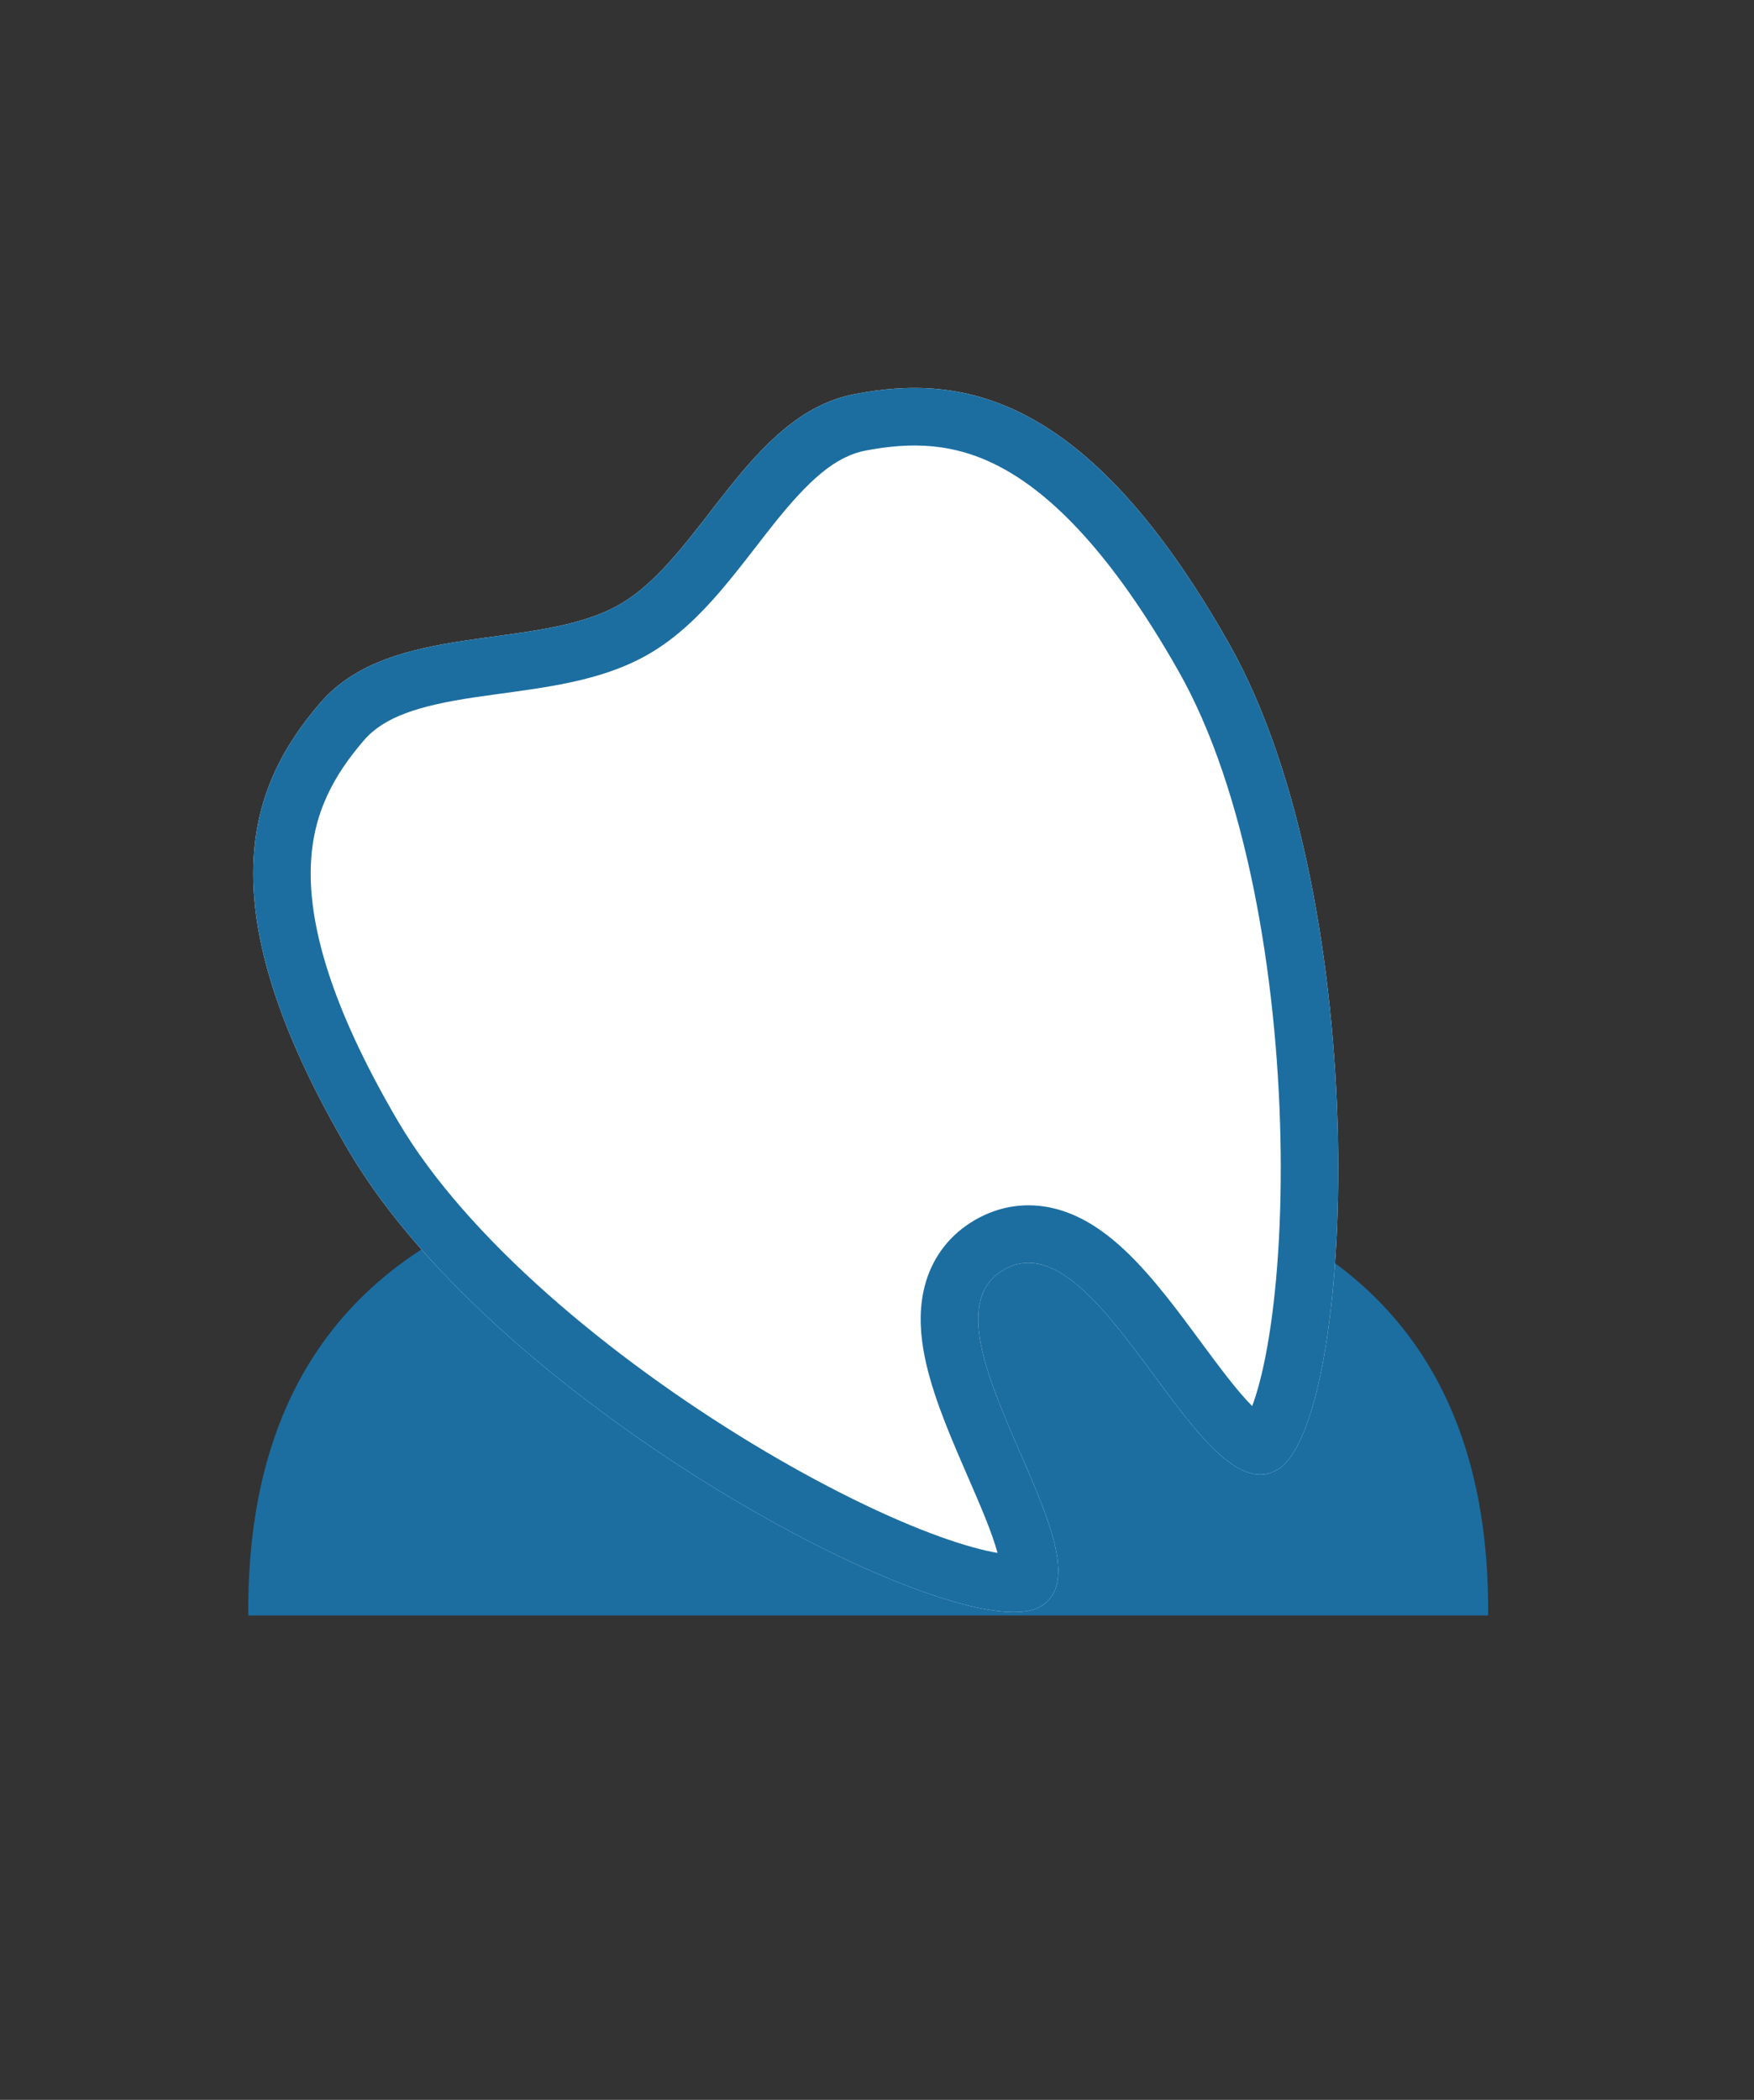 <svg width="61" height="73" viewBox="0 0 61 73" fill="none" xmlns="http://www.w3.org/2000/svg">
<rect x="0" y="0" width="61" height="73" fill="#333333" stroke="none"/>
<path d="M8.634 56.16C8.554 45.65 15.133 42.76 18.904 41.44C22.674 40.13 26.724 43.8 30.194 43.8C33.663 43.8 37.724 40.12 41.483 41.44C45.254 42.75 51.834 45.64 51.754 56.16" fill="#1C6EA1"/>
<path d="M11.139 24.432C13.616 21.566 18.699 22.659 21.557 21.009C24.414 19.359 26.009 14.41 29.729 13.699C33.45 12.988 37.795 13.648 42.728 22.347C47.871 31.411 47.161 49.513 44.419 51.097C41.676 52.68 38.26 42.208 34.912 44.141C31.563 46.074 38.915 54.274 36.182 55.852C33.449 57.43 17.412 48.984 12.129 40.013C7.068 31.401 8.669 27.308 11.139 24.432Z" fill="white"/>
<path fill-rule="evenodd" clip-rule="evenodd" d="M40.988 23.334L40.988 23.334C38.619 19.156 36.535 17.172 34.828 16.257C33.191 15.378 31.68 15.363 30.105 15.664C29.038 15.868 28.112 16.706 26.884 18.248C26.71 18.466 26.522 18.709 26.326 18.963C25.913 19.495 25.463 20.076 25.031 20.577C24.367 21.347 23.558 22.163 22.557 22.741C21.555 23.32 20.444 23.612 19.445 23.802C18.795 23.925 18.067 24.025 17.399 24.116C17.081 24.16 16.777 24.201 16.502 24.242C14.554 24.535 13.365 24.917 12.655 25.738C11.608 26.957 10.867 28.276 10.809 30.134C10.749 32.07 11.423 34.864 13.853 38.999C16.246 43.062 21.243 47.207 26.148 50.178C28.573 51.647 30.877 52.769 32.692 53.423C33.515 53.719 34.186 53.901 34.692 53.986C34.496 53.265 34.111 52.376 33.631 51.272C33.582 51.159 33.532 51.043 33.481 50.925C32.961 49.724 32.331 48.241 32.108 46.89C31.994 46.198 31.955 45.373 32.203 44.555C32.47 43.671 33.04 42.912 33.912 42.409C34.783 41.906 35.725 41.791 36.625 42.002C37.457 42.197 38.152 42.644 38.694 43.09C39.751 43.958 40.72 45.246 41.499 46.296C41.574 46.397 41.647 46.496 41.718 46.593C42.44 47.567 43.019 48.349 43.548 48.881C43.729 48.399 43.91 47.723 44.066 46.856C44.409 44.959 44.59 42.402 44.531 39.569C44.411 33.838 43.318 27.44 40.988 23.334ZM11.139 24.432C12.591 22.752 14.938 22.432 17.208 22.123C18.81 21.905 20.374 21.692 21.557 21.009C22.739 20.326 23.706 19.079 24.696 17.8C26.098 15.989 27.549 14.116 29.729 13.699C33.45 12.988 37.795 13.648 42.728 22.347C47.871 31.411 47.161 49.513 44.419 51.097C43.116 51.849 41.661 49.88 40.134 47.814C38.446 45.53 36.669 43.126 34.912 44.141C33.152 45.157 34.347 47.902 35.48 50.508C36.504 52.863 37.479 55.103 36.182 55.852C33.449 57.43 17.412 48.984 12.129 40.013C7.068 31.401 8.669 27.308 11.139 24.432Z" fill="#1C6EA1"/>
</svg>
